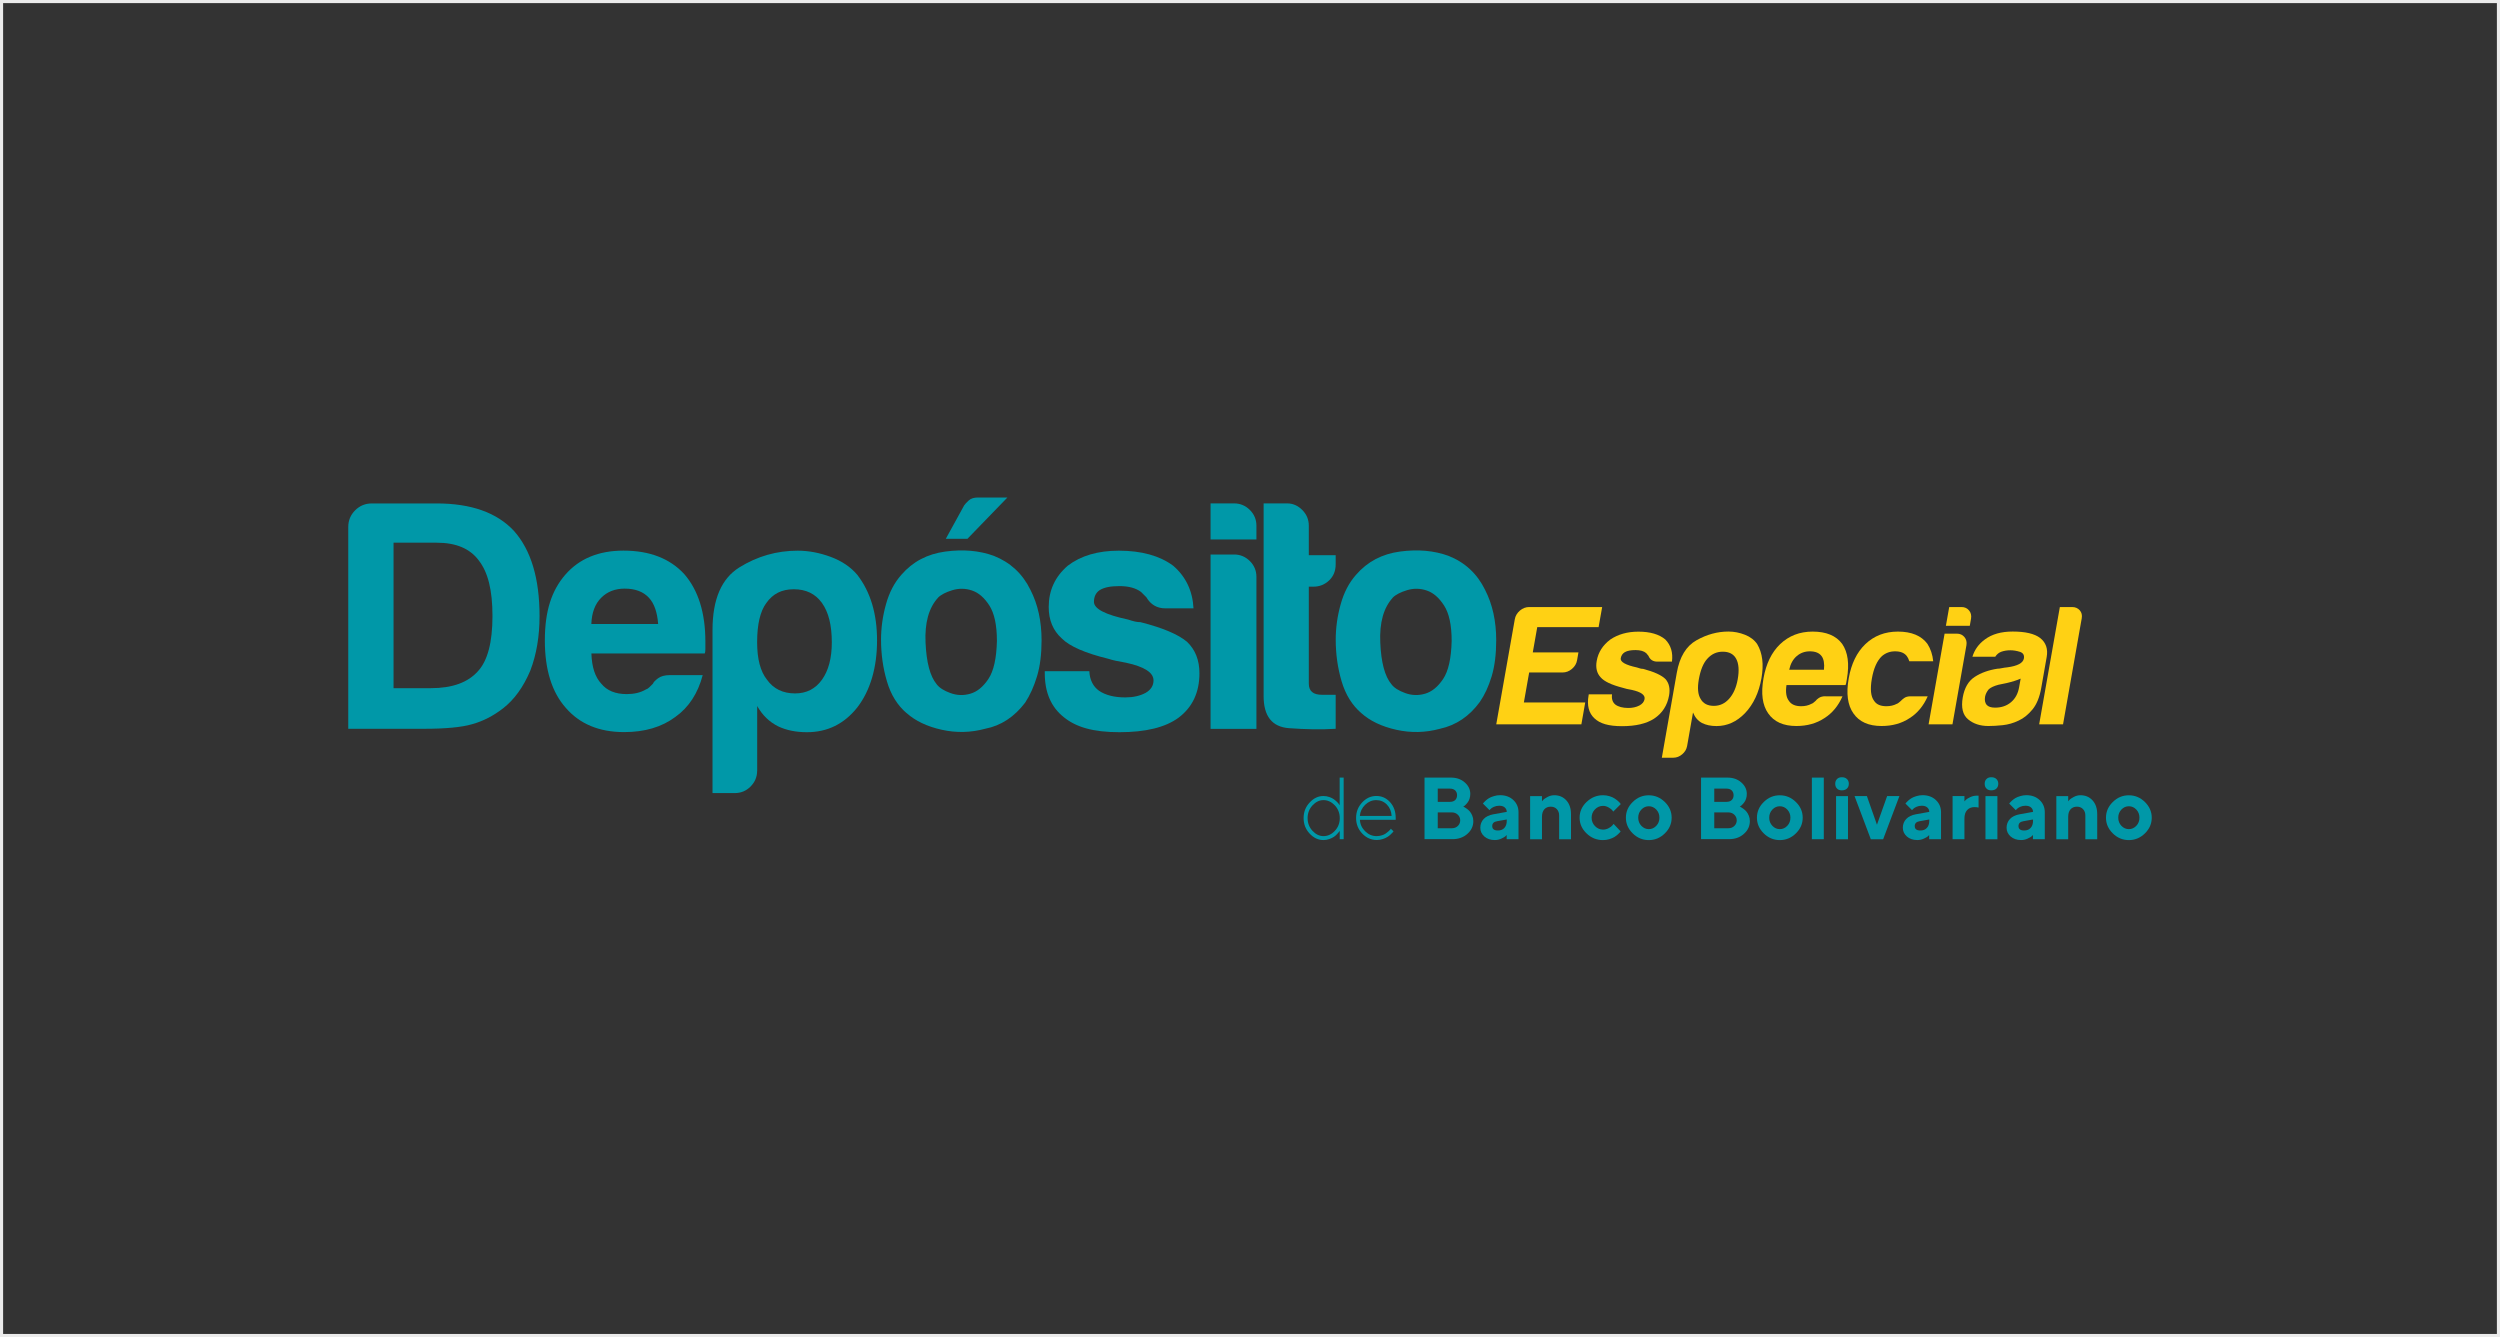 <svg width="804" height="430" viewBox="0 0 804 430" fill="none" xmlns="http://www.w3.org/2000/svg">
<rect x="0" y="0" width="804" height="430" fill="#333333" stroke="none"/>
<rect x="0.5" y="0.5" width="803" height="429" stroke="#EBEBEB"/>
<g clip-path="url(#clip0_588_118388)">
<path d="M112 234.379V169.484C112 167.375 112.743 165.586 114.211 164.117C115.679 162.649 117.468 161.906 119.578 161.906H140.439C151.527 161.906 159.831 164.86 165.3 170.75C170.785 176.927 173.519 186.058 173.519 198.143C173.519 204.607 172.54 210.446 170.565 215.628C168.321 220.961 165.367 225.045 161.722 227.847C158.633 230.244 155.325 231.932 151.814 232.91C148.439 233.889 143.308 234.379 136.439 234.379H112ZM126.549 221.316H138.565C145.451 221.316 150.498 219.493 153.738 215.83C156.827 212.455 158.38 206.564 158.38 198.126C158.38 189.687 156.911 183.999 153.958 180.218C151.139 176.421 146.65 174.531 140.473 174.531H126.565V221.316H126.549Z" fill="#0098A8"/>
<path d="M215.459 217.114H225.991C224.438 223.021 221.501 227.51 217.147 230.599C212.792 233.84 207.307 235.443 200.708 235.443C192.708 235.443 186.446 232.844 181.957 227.645C177.467 222.582 175.223 215.359 175.223 205.941C175.223 196.523 177.4 189.924 181.754 184.878C186.244 179.679 192.505 177.08 200.505 177.08C208.927 177.08 215.459 179.612 220.1 184.675C224.59 189.873 226.851 197.114 226.851 206.38V208.692C226.851 209.401 226.784 209.89 226.649 210.16H190.193C190.328 214.515 191.391 217.738 193.349 219.848C195.172 222.093 197.906 223.224 201.569 223.224C203.965 223.224 205.991 222.734 207.678 221.755C208.1 221.62 208.488 221.367 208.843 221.013L210.007 219.848C210.142 219.426 210.666 218.869 211.594 218.16C212.505 217.468 213.805 217.114 215.493 217.114M190.176 200.675H211.661C211.375 196.878 210.396 194.076 208.708 192.253C206.885 190.278 204.286 189.299 200.91 189.299C197.822 189.299 195.29 190.278 193.332 192.253C191.358 194.228 190.311 197.029 190.176 200.675Z" fill="#0098A8"/>
<path d="M243.494 247.882C243.494 249.84 242.786 251.528 241.385 252.946C239.984 254.347 238.296 255.055 236.321 255.055H229.148V202.583C229.148 192.743 232.035 186.043 237.79 182.465C243.545 178.887 249.807 177.098 256.541 177.098C260.051 177.098 263.596 177.773 267.191 179.106C270.769 180.439 273.621 182.38 275.731 184.895C279.95 190.38 282.06 197.401 282.06 205.975C282.06 214.549 279.95 221.992 275.731 227.477C271.511 232.811 266.11 235.477 259.511 235.477C256.001 235.477 252.912 234.853 250.245 233.587C247.427 232.186 245.182 230.009 243.511 227.055V247.916L243.494 247.882ZM267.511 206.566C267.511 201.081 266.465 196.878 264.355 193.925C262.245 190.971 259.224 189.503 255.292 189.503C251.359 189.503 248.541 190.971 246.448 193.925C244.473 196.591 243.494 200.811 243.494 206.566C243.494 211.916 244.541 215.916 246.651 218.583C248.76 221.536 251.781 223.005 255.714 223.005C259.359 223.005 262.245 221.536 264.355 218.583C266.465 215.629 267.511 211.629 267.511 206.566Z" fill="#0098A8"/>
<path d="M291.544 229.333C288.591 226.802 286.481 223.392 285.232 219.105C283.966 214.819 283.342 210.363 283.342 205.722C283.342 201.924 283.865 198.143 284.928 194.346C285.975 190.549 287.629 187.392 289.873 184.861C293.519 180.641 298.228 178.16 304 177.384C309.755 176.608 314.954 177.063 319.595 178.751C324.928 180.861 328.861 184.506 331.392 189.705C333.772 194.346 334.97 199.747 334.97 205.924C334.97 210.414 334.481 214.278 333.502 217.519C332.523 220.759 331.257 223.561 329.705 225.941C326.194 230.582 321.907 233.384 316.844 234.363C312.203 235.629 307.544 235.73 302.835 234.684C298.127 233.637 294.363 231.831 291.561 229.316M301.654 192.236C298.7 195.477 297.367 200.287 297.654 206.667C297.941 213.063 299.122 217.519 301.232 220.051C302.076 221.181 303.544 222.127 305.654 222.886C307.764 223.662 309.907 223.73 312.084 223.089C314.262 222.447 316.186 220.878 317.873 218.346C319.561 215.814 320.473 211.747 320.608 206.127C320.608 201.063 319.797 197.283 318.194 194.751C316.574 192.219 314.717 190.616 312.608 189.907C310.498 189.198 308.388 189.165 306.279 189.806C304.169 190.447 302.616 191.241 301.637 192.236M323.983 160L311.122 173.283H304.169L310.076 162.532C310.363 162.11 310.852 161.586 311.544 160.945C312.253 160.304 313.232 160 314.498 160H323.983Z" fill="#0098A8"/>
<path d="M336 215.849H350.329C350.464 218.667 351.527 220.777 353.485 222.178C355.595 223.579 358.397 224.288 361.907 224.288C364.439 224.288 366.616 223.798 368.439 222.819C370.127 221.84 370.97 220.507 370.97 218.819C370.97 216.288 368.017 214.397 362.127 213.131C359.595 212.709 357.705 212.288 356.439 211.866C348.996 210.043 344 207.866 341.485 205.334C338.667 202.802 337.266 199.444 337.266 195.224C337.266 189.891 339.291 185.469 343.376 181.942C347.595 178.718 353.063 177.098 359.814 177.098C367.122 177.098 372.945 178.718 377.3 181.942C381.367 185.452 383.544 190.026 383.831 195.646H374.768C372.101 195.646 370.059 194.448 368.658 192.068C368.101 191.511 367.527 190.937 366.97 190.38C365.283 189.115 362.97 188.49 360.017 188.49C357.063 188.49 355.105 188.912 353.705 189.756C352.439 190.6 351.814 191.866 351.814 193.553C351.814 195.798 355.46 197.688 362.768 199.241C363.612 199.528 364.354 199.731 364.979 199.882C365.603 200.017 366.211 200.085 366.768 200.085C373.941 201.908 378.92 204.017 381.738 206.397C384.405 208.929 385.738 212.304 385.738 216.507C385.738 222.684 383.494 227.461 378.987 230.836C374.768 233.925 368.456 235.477 360.017 235.477C351.578 235.477 346.042 233.857 342.11 230.634C338.042 227.41 336 222.701 336 216.507V215.882V215.849Z" fill="#0098A8"/>
<path d="M389.316 161.891H396.894C398.852 161.891 400.54 162.599 401.958 164C403.359 165.401 404.067 167.089 404.067 169.064V173.486H389.316V161.891ZM389.316 178.329H396.894C398.852 178.329 400.54 179.038 401.958 180.439C403.359 181.84 404.067 183.528 404.067 185.502V234.397H389.316V178.329Z" fill="#0098A8"/>
<path d="M429.569 234.38C424.927 234.667 419.915 234.583 414.497 234.178C409.079 233.756 406.379 230.313 406.379 223.848V161.891H413.957C415.78 161.891 417.4 162.599 418.801 164C420.202 165.401 420.911 167.089 420.911 169.064V178.549H429.552V181.502C429.552 183.612 428.843 185.334 427.442 186.667C426.041 188 424.354 188.675 422.379 188.675H420.911V219.865C420.911 222.262 422.311 223.443 425.13 223.443H429.552V234.397L429.569 234.38Z" fill="#0098A8"/>
<path d="M437.79 229.332C434.836 226.8 432.726 223.391 431.461 219.104C430.195 214.817 429.57 210.361 429.57 205.72C429.57 201.923 430.094 198.125 431.157 194.345C432.203 190.547 433.857 187.391 436.102 184.859C439.748 180.64 444.456 178.159 450.212 177.383C455.967 176.606 461.165 177.062 465.807 178.75C471.14 180.859 475.072 184.522 477.604 189.703C479.984 194.345 481.182 199.745 481.182 205.923C481.182 210.412 480.693 214.277 479.714 217.518C478.735 220.758 477.469 223.492 475.916 225.737C472.541 230.378 468.254 233.248 463.072 234.378C458.431 235.644 453.756 235.745 449.064 234.699C444.355 233.653 440.591 231.847 437.79 229.332ZM447.899 192.235C444.946 195.475 443.612 200.285 443.899 206.665C444.169 213.062 445.368 217.518 447.477 220.049C448.321 221.18 449.79 222.125 451.899 222.885C454.009 223.661 456.153 223.729 458.33 223.087C460.507 222.446 462.431 220.876 464.119 218.345C465.807 215.813 466.718 211.745 466.853 206.125C466.853 201.062 466.043 197.264 464.423 194.75C462.802 192.218 460.946 190.615 458.836 189.906C456.726 189.197 454.617 189.163 452.507 189.804C450.397 190.446 448.845 191.239 447.866 192.235" fill="#0098A8"/>
<path d="M481.198 232.944L487.156 199.172C487.341 198.075 487.898 197.147 488.793 196.37C489.704 195.594 490.7 195.223 491.797 195.223H515.257L514.109 201.687H494.379L492.945 209.805H507.628L507.189 212.32C507.004 213.417 506.447 214.345 505.535 215.121C504.641 215.881 503.628 216.269 502.531 216.269H491.78L490.075 225.923H509.805L508.573 232.944H481.164H481.198Z" fill="#FFD114"/>
<path d="M510.969 223.293H518.429C518.243 224.761 518.597 225.858 519.492 226.584C520.454 227.309 521.855 227.681 523.677 227.681C524.994 227.681 526.175 227.428 527.205 226.904C528.167 226.398 528.741 225.706 528.893 224.828C529.129 223.512 527.762 222.533 524.808 221.875C523.526 221.655 522.58 221.436 521.956 221.217C518.243 220.271 515.863 219.124 514.766 217.824C513.534 216.508 513.112 214.752 513.5 212.558C513.99 209.774 515.458 207.478 517.905 205.655C520.386 203.985 523.391 203.141 526.901 203.141C530.699 203.141 533.585 203.985 535.559 205.655C537.348 207.478 538.074 209.858 537.703 212.778H532.994C531.61 212.778 530.648 212.153 530.142 210.921C529.905 210.634 529.652 210.33 529.416 210.044C528.656 209.385 527.509 209.065 525.973 209.065C524.437 209.065 523.374 209.284 522.564 209.723C521.821 210.162 521.382 210.82 521.23 211.698C521.028 212.862 522.749 213.858 526.412 214.651C526.817 214.803 527.188 214.904 527.509 214.989C527.829 215.073 528.133 215.107 528.42 215.107C531.981 216.052 534.378 217.149 535.627 218.398C536.775 219.714 537.163 221.47 536.774 223.664C536.201 226.887 534.597 229.368 531.948 231.124C529.467 232.727 526.04 233.537 521.652 233.537C517.264 233.537 514.53 232.693 512.775 231.022C510.952 229.335 510.327 226.887 510.884 223.681L510.935 223.343L510.969 223.293Z" fill="#FFD114"/>
<path d="M542.563 239.949C542.378 240.979 541.855 241.857 540.994 242.582C540.133 243.308 539.188 243.679 538.175 243.679H534.445L539.255 216.371C540.15 211.257 542.277 207.764 545.601 205.907C548.926 204.034 552.352 203.105 555.863 203.105C557.686 203.105 559.475 203.46 561.213 204.152C562.952 204.844 564.251 205.857 565.129 207.173C566.817 210.025 567.272 213.671 566.479 218.143C565.669 222.751 563.914 226.481 561.213 229.333C558.53 232.118 555.475 233.502 552.032 233.502C550.209 233.502 548.656 233.165 547.374 232.523C546.04 231.797 545.078 230.667 544.471 229.131L542.563 239.983V239.949ZM558.85 218.464C559.357 215.612 559.188 213.418 558.361 211.882C557.534 210.346 556.099 209.586 554.057 209.586C552.015 209.586 550.412 210.363 549.044 211.882C547.779 213.266 546.884 215.46 546.344 218.464C545.855 221.249 546.04 223.325 546.884 224.709C547.711 226.245 549.146 227.004 551.188 227.004C553.095 227.004 554.732 226.245 556.099 224.709C557.466 223.173 558.378 221.097 558.85 218.464Z" fill="#FFD114"/>
<path d="M587.056 223.948H592.542C591.191 227.02 589.251 229.366 586.702 230.969C584.137 232.657 581.149 233.484 577.706 233.484C573.537 233.484 570.533 232.134 568.66 229.433C566.786 226.8 566.28 223.037 567.141 218.142C567.968 213.467 569.74 209.805 572.474 207.172C575.293 204.471 578.786 203.121 582.938 203.121C587.326 203.121 590.499 204.438 592.44 207.07C594.297 209.771 594.803 213.535 593.959 218.362C593.909 218.649 593.858 218.902 593.824 219.121C593.791 219.341 593.757 219.492 593.757 219.56C593.689 219.931 593.605 220.184 593.504 220.319H574.533C574.196 222.581 574.449 224.269 575.293 225.366C576.035 226.53 577.352 227.121 579.259 227.121C580.508 227.121 581.605 226.868 582.567 226.345C582.803 226.277 583.023 226.142 583.242 225.957C583.461 225.771 583.698 225.568 583.951 225.349C584.069 225.13 584.39 224.843 584.93 224.471C585.47 224.1 586.179 223.914 587.056 223.914M575.394 215.391H586.584C586.786 213.416 586.533 211.965 585.824 211.003C585.048 209.973 583.799 209.467 582.044 209.467C580.44 209.467 579.023 209.973 577.824 211.003C576.626 212.032 575.816 213.484 575.411 215.391" fill="#FFD114"/>
<path d="M614.463 223.948H619.948C618.598 227.02 616.657 229.366 614.108 230.969C611.543 232.657 608.556 233.484 605.113 233.484C600.944 233.484 597.923 232.134 596.066 229.433C594.193 226.8 593.686 223.037 594.547 218.142C595.374 213.467 597.146 209.805 599.88 207.172C602.699 204.471 606.193 203.121 610.361 203.121C614.75 203.121 617.906 204.438 619.864 207.07C620.893 208.674 621.518 210.547 621.72 212.657H614.041C613.804 211.931 613.534 211.374 613.231 211.003C612.454 209.973 611.205 209.467 609.45 209.467C607.847 209.467 606.429 209.973 605.231 211.003C603.661 212.471 602.581 214.885 601.99 218.243C601.399 221.602 601.636 223.982 602.699 225.366C603.442 226.53 604.758 227.121 606.665 227.121C607.914 227.121 609.011 226.868 609.973 226.362C610.21 226.294 610.429 226.159 610.648 225.973C610.868 225.788 611.104 225.585 611.357 225.366C611.543 225.146 611.88 224.859 612.387 224.488C612.893 224.117 613.585 223.931 614.463 223.931" fill="#FFD114"/>
<path d="M625.365 203.78H629.315C630.344 203.78 631.154 204.151 631.762 204.877C632.369 205.602 632.572 206.48 632.403 207.51L627.914 232.944H620.234L625.382 203.78H625.365ZM626.867 195.223H630.817C631.846 195.223 632.656 195.594 633.247 196.32C633.855 197.045 634.057 197.923 633.888 198.953L633.483 201.248H625.804L626.867 195.223Z" fill="#FFD114"/>
<path d="M649.215 231.73C647.544 232.54 645.822 233.03 644.084 233.215C642.328 233.401 640.793 233.485 639.476 233.485C636.843 233.485 634.666 232.776 632.945 231.342C631.223 229.924 630.649 227.561 631.223 224.27C631.763 221.198 633.046 219.004 635.071 217.688C637.096 216.371 639.527 215.494 642.396 215.055C642.767 215.055 643.206 215.004 643.746 214.886C644.269 214.768 644.877 214.684 645.552 214.616C648.843 214.177 650.615 213.232 650.885 211.764C651.071 210.667 650.632 209.958 649.569 209.62C648.489 209.283 647.476 209.131 646.531 209.131C645.501 209.131 644.573 209.283 643.712 209.57C642.852 209.857 642.177 210.413 641.67 211.207H634.328C635.02 208.945 636.371 207.072 638.379 205.62C640.658 203.932 643.611 203.105 647.274 203.105C651.375 203.105 654.312 203.797 656.118 205.181C657.974 206.65 658.683 208.692 658.21 211.325L656.455 221.3C655.932 224.219 655.004 226.515 653.653 228.152C652.303 229.789 650.835 230.987 649.248 231.713M649.839 218.245C648.725 218.751 647.206 219.24 645.316 219.679L642.7 220.219C641.316 220.591 640.286 221.063 639.594 221.654C638.936 222.464 638.548 223.257 638.396 224.067C638.21 225.165 638.379 226.042 638.919 226.7C639.476 227.291 640.371 227.578 641.62 227.578C643.662 227.578 645.383 226.987 646.75 225.823C648.134 224.658 648.995 223.038 649.35 220.996L649.839 218.262V218.245Z" fill="#FFD114"/>
<path d="M662.447 195.223H666.396C667.409 195.223 668.236 195.577 668.843 196.269C669.451 196.961 669.67 197.822 669.485 198.851L663.476 232.944H655.797L662.447 195.223Z" fill="#FFD114"/>
<path d="M430.852 250.076H432.118V269.891H430.852V267.19C430.852 267.19 430.751 267.376 430.65 267.494C430.548 267.629 430.346 267.865 430.025 268.22C429.704 268.574 429.367 268.878 428.979 269.131C428.59 269.384 428.118 269.62 427.51 269.84C426.903 270.059 426.278 270.161 425.603 270.161C423.949 270.161 422.464 269.469 421.181 268.085C419.882 266.701 419.24 265.03 419.24 263.089C419.24 261.148 419.882 259.477 421.181 258.093C422.481 256.692 423.949 256 425.603 256C426.261 256 426.903 256.101 427.51 256.321C428.118 256.523 428.607 256.777 428.996 257.064C429.384 257.35 429.721 257.637 430.008 257.924C430.295 258.211 430.515 258.464 430.65 258.684L430.835 259.004V250.076H430.852ZM429.266 259.004C428.202 257.874 426.987 257.317 425.62 257.317C424.32 257.317 423.139 257.891 422.093 259.021C421.046 260.152 420.523 261.519 420.523 263.106C420.523 264.692 421.046 266.059 422.093 267.19C423.139 268.321 424.32 268.895 425.62 268.895C427.004 268.895 428.219 268.338 429.282 267.207C430.346 266.076 430.869 264.709 430.869 263.106C430.869 261.502 430.329 260.135 429.282 259.004" fill="#0098A8"/>
<path d="M437.349 263.664C437.417 265.081 437.991 266.313 439.037 267.343C440.083 268.373 441.316 268.896 442.733 268.896C443.273 268.896 443.813 268.811 444.337 268.659C444.86 268.508 445.299 268.305 445.636 268.069C445.974 267.832 446.278 267.596 446.531 267.36C446.784 267.124 446.986 266.938 447.121 266.786L447.29 266.516L448.151 267.343C448.151 267.343 448.016 267.529 447.932 267.647C447.83 267.782 447.611 268.001 447.273 268.322C446.936 268.643 446.581 268.93 446.193 269.166C445.822 269.402 445.316 269.638 444.691 269.841C444.067 270.043 443.425 270.145 442.767 270.145C440.978 270.145 439.408 269.453 438.092 268.069C436.775 266.685 436.117 265.031 436.117 263.056C436.117 261.081 436.775 259.444 438.075 258.06C439.375 256.676 440.894 255.984 442.632 255.984C444.37 255.984 445.839 256.643 447.054 257.976C448.252 259.309 448.86 260.997 448.86 263.073V263.647H437.383L437.349 263.664ZM439.02 258.837C437.991 259.849 437.417 261.048 437.332 262.398H447.543C447.459 260.93 446.953 259.714 446.024 258.752C445.079 257.79 443.932 257.318 442.581 257.318C441.231 257.318 440.067 257.824 439.02 258.837Z" fill="#0098A8"/>
<path d="M458.126 269.907V250.076H466.633C468.422 250.076 469.907 250.599 471.088 251.646C472.27 252.692 472.844 253.924 472.844 255.308C472.844 255.831 472.776 256.338 472.624 256.81C472.472 257.283 472.287 257.688 472.05 257.992C471.814 258.296 471.595 258.583 471.358 258.802C471.139 259.021 470.953 259.19 470.801 259.274L470.565 259.41C470.649 259.443 470.768 259.494 470.919 259.561C471.071 259.629 471.325 259.798 471.696 260.068C472.067 260.338 472.405 260.642 472.692 260.962C472.979 261.283 473.232 261.722 473.468 262.279C473.704 262.836 473.822 263.426 473.822 264.068C473.822 265.654 473.198 267.021 471.932 268.152C470.666 269.3 469.063 269.874 467.088 269.874H458.109L458.126 269.907ZM462.379 253.62V257.874H466.329C467.038 257.874 467.578 257.688 467.983 257.3C468.388 256.912 468.59 256.388 468.59 255.747C468.59 255.106 468.388 254.583 467.983 254.194C467.578 253.806 467.021 253.62 466.329 253.62H462.379ZM466.903 266.363C467.679 266.363 468.32 266.127 468.827 265.637C469.333 265.148 469.603 264.54 469.603 263.831C469.603 263.123 469.35 262.498 468.827 262.009C468.32 261.519 467.679 261.266 466.903 261.266H462.379V266.363H466.903Z" fill="#0098A8"/>
<path d="M484.573 268.49C484.455 268.625 484.303 268.777 484.117 268.963C483.914 269.148 483.493 269.401 482.817 269.705C482.159 270.009 481.467 270.161 480.741 270.161C479.358 270.161 478.244 269.773 477.366 269.013C476.505 268.237 476.066 267.309 476.066 266.211C476.066 265.114 476.438 264.136 477.163 263.376C477.889 262.617 478.902 262.127 480.185 261.891L484.573 261.098C484.573 260.524 484.353 260.051 483.931 259.68C483.509 259.309 482.919 259.123 482.159 259.123C481.535 259.123 480.961 259.241 480.438 259.477C479.915 259.714 479.56 259.95 479.341 260.203L479.02 260.541L476.91 258.431C476.91 258.431 477.045 258.262 477.147 258.127C477.248 258.009 477.45 257.79 477.788 257.486C478.125 257.182 478.497 256.912 478.885 256.676C479.273 256.439 479.796 256.22 480.438 256.034C481.079 255.832 481.737 255.73 482.412 255.73C484.168 255.73 485.585 256.254 486.699 257.3C487.813 258.347 488.353 259.663 488.353 261.249V269.891H484.539V268.473L484.573 268.49ZM483.813 266.245C484.32 265.705 484.573 264.929 484.573 263.967V263.545L481.467 264.102C480.421 264.271 479.898 264.794 479.898 265.671C479.898 266.617 480.505 267.089 481.737 267.089C482.598 267.089 483.29 266.819 483.813 266.262" fill="#0098A8"/>
<path d="M495.883 257.721C495.985 257.569 496.153 257.4 496.356 257.181C496.559 256.961 496.997 256.674 497.689 256.303C498.381 255.932 499.09 255.746 499.85 255.746C501.436 255.746 502.736 256.303 503.732 257.4C504.727 258.497 505.234 259.966 505.234 261.839V269.906H501.419V262.261C501.419 261.417 501.166 260.725 500.66 260.202C500.153 259.679 499.512 259.425 498.719 259.425C497.858 259.425 497.166 259.712 496.66 260.269C496.153 260.843 495.9 261.636 495.9 262.683V269.906H492.086V256.033H495.9V257.738L495.883 257.721Z" fill="#0098A8"/>
<path d="M510.262 257.906C511.747 256.472 513.502 255.746 515.544 255.746C516.27 255.746 516.945 255.847 517.603 256.05C518.262 256.252 518.785 256.489 519.207 256.759C519.629 257.029 519.983 257.299 520.321 257.586C520.641 257.856 520.878 258.109 521.03 258.311L521.232 258.598L518.819 261.012C518.751 260.877 518.616 260.708 518.447 260.506C518.278 260.303 517.907 260.016 517.333 259.679C516.759 259.341 516.169 259.172 515.544 259.172C514.549 259.172 513.671 259.544 512.945 260.286C512.219 261.029 511.865 261.94 511.865 262.987C511.865 264.033 512.236 264.944 512.962 265.687C513.688 266.43 514.549 266.801 515.544 266.801C516.169 266.801 516.759 266.649 517.333 266.345C517.907 266.041 518.312 265.738 518.565 265.434L518.937 264.961L521.198 267.375C521.198 267.375 521.063 267.544 520.962 267.679C520.861 267.814 520.641 268.033 520.287 268.354C519.932 268.674 519.561 268.961 519.156 269.198C518.751 269.434 518.228 269.67 517.57 269.873C516.911 270.075 516.236 270.176 515.511 270.176C513.468 270.176 511.713 269.451 510.228 268.016C508.743 266.582 508 264.894 508 262.97C508 261.046 508.743 259.358 510.228 257.923" fill="#0098A8"/>
<path d="M535.41 268.017C533.958 269.451 532.22 270.177 530.245 270.177C528.271 270.177 526.532 269.451 525.081 268.017C523.612 266.565 522.887 264.894 522.887 262.97C522.887 261.046 523.612 259.359 525.081 257.924C526.549 256.473 528.271 255.764 530.245 255.764C532.22 255.764 533.942 256.489 535.41 257.924C536.878 259.359 537.604 261.046 537.604 262.97C537.604 264.894 536.878 266.582 535.41 268.017ZM527.866 265.586C528.541 266.295 529.334 266.65 530.262 266.65C531.191 266.65 531.984 266.295 532.659 265.586C533.334 264.878 533.672 264.017 533.672 262.97C533.672 261.924 533.334 261.063 532.659 260.354C531.984 259.646 531.191 259.291 530.262 259.291C529.334 259.291 528.541 259.646 527.866 260.354C527.191 261.063 526.853 261.941 526.853 262.97C526.853 264 527.191 264.878 527.866 265.586Z" fill="#0098A8"/>
<path d="M547.056 269.907V250.076H555.562C557.351 250.076 558.837 250.599 560.018 251.646C561.199 252.692 561.773 253.924 561.773 255.308C561.773 255.831 561.706 256.338 561.554 256.81C561.402 257.283 561.216 257.688 560.98 257.992C560.744 258.296 560.524 258.583 560.288 258.802C560.069 259.021 559.883 259.19 559.731 259.274L559.495 259.41C559.579 259.443 559.697 259.494 559.849 259.561C559.984 259.629 560.254 259.798 560.626 260.068C560.997 260.338 561.334 260.642 561.621 260.962C561.908 261.283 562.161 261.722 562.398 262.279C562.634 262.836 562.752 263.426 562.752 264.068C562.752 265.654 562.128 267.021 560.862 268.152C559.596 269.3 557.993 269.874 556.018 269.874H547.039L547.056 269.907ZM551.309 253.62V257.874H555.258C555.967 257.874 556.507 257.688 556.912 257.3C557.318 256.912 557.52 256.388 557.52 255.747C557.52 255.106 557.318 254.583 556.912 254.194C556.507 253.806 555.95 253.62 555.258 253.62H551.309ZM555.832 266.363C556.609 266.363 557.25 266.127 557.756 265.637C558.263 265.148 558.533 264.54 558.533 263.831C558.533 263.123 558.28 262.498 557.756 262.009C557.25 261.519 556.609 261.266 555.832 261.266H551.309V266.363H555.832Z" fill="#0098A8"/>
<path d="M577.554 268.017C576.103 269.451 574.365 270.177 572.39 270.177C570.415 270.177 568.677 269.451 567.225 268.017C565.757 266.565 565.031 264.894 565.031 262.97C565.031 261.046 565.757 259.359 567.225 257.924C568.694 256.473 570.415 255.764 572.39 255.764C574.365 255.764 576.086 256.489 577.554 257.924C579.023 259.359 579.749 261.046 579.749 262.97C579.749 264.894 579.023 266.582 577.554 268.017ZM569.993 265.586C570.668 266.295 571.462 266.65 572.39 266.65C573.318 266.65 574.111 266.295 574.787 265.586C575.462 264.878 575.799 264.017 575.799 262.97C575.799 261.924 575.462 261.063 574.787 260.354C574.111 259.646 573.318 259.291 572.39 259.291C571.462 259.291 570.668 259.646 569.993 260.354C569.318 261.063 568.981 261.941 568.981 262.97C568.981 264 569.318 264.878 569.993 265.586Z" fill="#0098A8"/>
<path d="M586.53 250.076H582.699V269.891H586.53V250.076Z" fill="#0098A8"/>
<path d="M593.975 253.603C593.57 253.991 593.013 254.176 592.321 254.176C591.679 254.176 591.156 253.991 590.785 253.603C590.397 253.214 590.211 252.708 590.211 252.067C590.211 251.425 590.397 250.919 590.785 250.531C591.173 250.143 591.679 249.957 592.321 249.957C593.03 249.957 593.57 250.143 593.975 250.531C594.38 250.919 594.582 251.442 594.582 252.067C594.582 252.691 594.38 253.214 593.975 253.603ZM594.312 269.906H590.481V256.033H594.312V269.906Z" fill="#0098A8"/>
<path d="M601.654 269.906L596.422 256.016H600.388L603.629 265.231L606.903 256.016H610.852L605.62 269.906H601.654Z" fill="#0098A8"/>
<path d="M620.456 268.49C620.337 268.625 620.185 268.777 620 268.963C619.797 269.148 619.375 269.401 618.7 269.705C618.042 270.009 617.35 270.161 616.624 270.161C615.24 270.161 614.11 269.773 613.249 269.013C612.388 268.237 611.949 267.309 611.949 266.211C611.949 265.114 612.321 264.136 613.046 263.376C613.772 262.617 614.785 262.127 616.067 261.891L620.456 261.098C620.456 260.524 620.236 260.051 619.814 259.68C619.392 259.309 618.802 259.123 618.042 259.123C617.418 259.123 616.844 259.241 616.321 259.477C615.797 259.714 615.443 259.95 615.223 260.203L614.903 260.541L612.793 258.431C612.793 258.431 612.928 258.262 613.029 258.127C613.131 258.009 613.333 257.79 613.671 257.486C614.008 257.182 614.38 256.912 614.768 256.676C615.156 256.439 615.679 256.22 616.321 256.034C616.962 255.832 617.62 255.73 618.295 255.73C620.051 255.73 621.468 256.254 622.582 257.3C623.696 258.347 624.236 259.663 624.236 261.249V269.891H620.422V268.473L620.456 268.49ZM619.696 266.245C620.202 265.705 620.456 264.929 620.456 263.967V263.545L617.35 264.102C616.304 264.271 615.78 264.794 615.78 265.671C615.78 266.617 616.388 267.089 617.62 267.089C618.481 267.089 619.173 266.819 619.679 266.262" fill="#0098A8"/>
<path d="M636.287 259.714C636 259.63 635.578 259.579 635.021 259.562C634.008 259.562 633.215 259.883 632.641 260.507C632.05 261.149 631.764 262.06 631.764 263.241V269.891H627.949V256.018H631.764V257.722C631.882 257.587 632.034 257.419 632.236 257.216C632.439 257.014 632.877 256.727 633.569 256.389C634.261 256.052 634.97 255.883 635.73 255.883H636.304V259.714H636.287Z" fill="#0098A8"/>
<path d="M642.041 253.603C641.636 253.991 641.079 254.176 640.387 254.176C639.746 254.176 639.222 253.991 638.851 253.603C638.463 253.214 638.277 252.708 638.277 252.067C638.277 251.425 638.463 250.919 638.851 250.531C639.239 250.143 639.746 249.957 640.387 249.957C641.096 249.957 641.636 250.143 642.041 250.531C642.446 250.919 642.649 251.442 642.649 252.067C642.649 252.691 642.446 253.214 642.041 253.603ZM642.362 269.906H638.53V256.033H642.362V269.906Z" fill="#0098A8"/>
<path d="M653.823 268.49C653.705 268.625 653.553 268.777 653.367 268.963C653.165 269.148 652.743 269.401 652.067 269.705C651.409 270.009 650.717 270.161 649.992 270.161C648.608 270.161 647.494 269.773 646.616 269.013C645.755 268.237 645.316 267.309 645.316 266.211C645.316 265.114 645.688 264.136 646.413 263.376C647.139 262.617 648.152 262.127 649.435 261.891L653.823 261.098C653.823 260.524 653.603 260.051 653.181 259.68C652.759 259.309 652.169 259.123 651.409 259.123C650.785 259.123 650.211 259.241 649.688 259.477C649.165 259.714 648.81 259.95 648.591 260.203L648.27 260.541L646.16 258.431C646.16 258.431 646.295 258.262 646.397 258.127C646.498 258.009 646.7 257.79 647.038 257.486C647.376 257.182 647.747 256.912 648.135 256.676C648.523 256.439 649.046 256.22 649.688 256.034C650.329 255.832 650.987 255.73 651.662 255.73C653.418 255.73 654.835 256.254 655.949 257.3C657.063 258.347 657.603 259.663 657.603 261.249V269.891H653.789V268.473L653.823 268.49ZM653.063 266.245C653.57 265.705 653.823 264.929 653.823 263.967V263.545L650.717 264.102C649.671 264.271 649.148 264.794 649.148 265.671C649.148 266.617 649.755 267.089 650.987 267.089C651.848 267.089 652.54 266.819 653.046 266.262" fill="#0098A8"/>
<path d="M665.114 257.721C665.232 257.569 665.384 257.4 665.586 257.181C665.789 256.961 666.228 256.674 666.92 256.303C667.612 255.932 668.321 255.746 669.08 255.746C670.667 255.746 671.966 256.303 672.962 257.4C673.958 258.497 674.464 259.966 674.464 261.839V269.906H670.65V262.261C670.65 261.417 670.397 260.725 669.89 260.202C669.384 259.679 668.743 259.425 667.949 259.425C667.089 259.425 666.397 259.712 665.89 260.269C665.384 260.843 665.131 261.636 665.131 262.683V269.906H661.316V256.033H665.131V257.738L665.114 257.721Z" fill="#0098A8"/>
<path d="M689.804 268.017C688.336 269.451 686.615 270.177 684.64 270.177C682.665 270.177 680.927 269.451 679.475 268.017C678.007 266.565 677.281 264.894 677.281 262.97C677.281 261.046 678.007 259.359 679.475 257.924C680.944 256.473 682.665 255.764 684.64 255.764C686.615 255.764 688.336 256.489 689.804 257.924C691.256 259.359 691.999 261.046 691.999 262.97C691.999 264.894 691.273 266.582 689.804 268.017ZM682.243 265.586C682.918 266.295 683.712 266.65 684.64 266.65C685.568 266.65 686.361 266.295 687.037 265.586C687.712 264.878 688.049 264.017 688.049 262.97C688.049 261.924 687.712 261.063 687.037 260.354C686.361 259.646 685.568 259.291 684.64 259.291C683.712 259.291 682.918 259.646 682.243 260.354C681.568 261.063 681.231 261.941 681.231 262.97C681.231 264 681.568 264.878 682.243 265.586Z" fill="#0098A8"/>
</g>
<defs>
<clipPath id="clip0_588_118388">
<rect width="580" height="110.177" fill="white" transform="translate(112 160)"/>
</clipPath>
</defs>
</svg>
